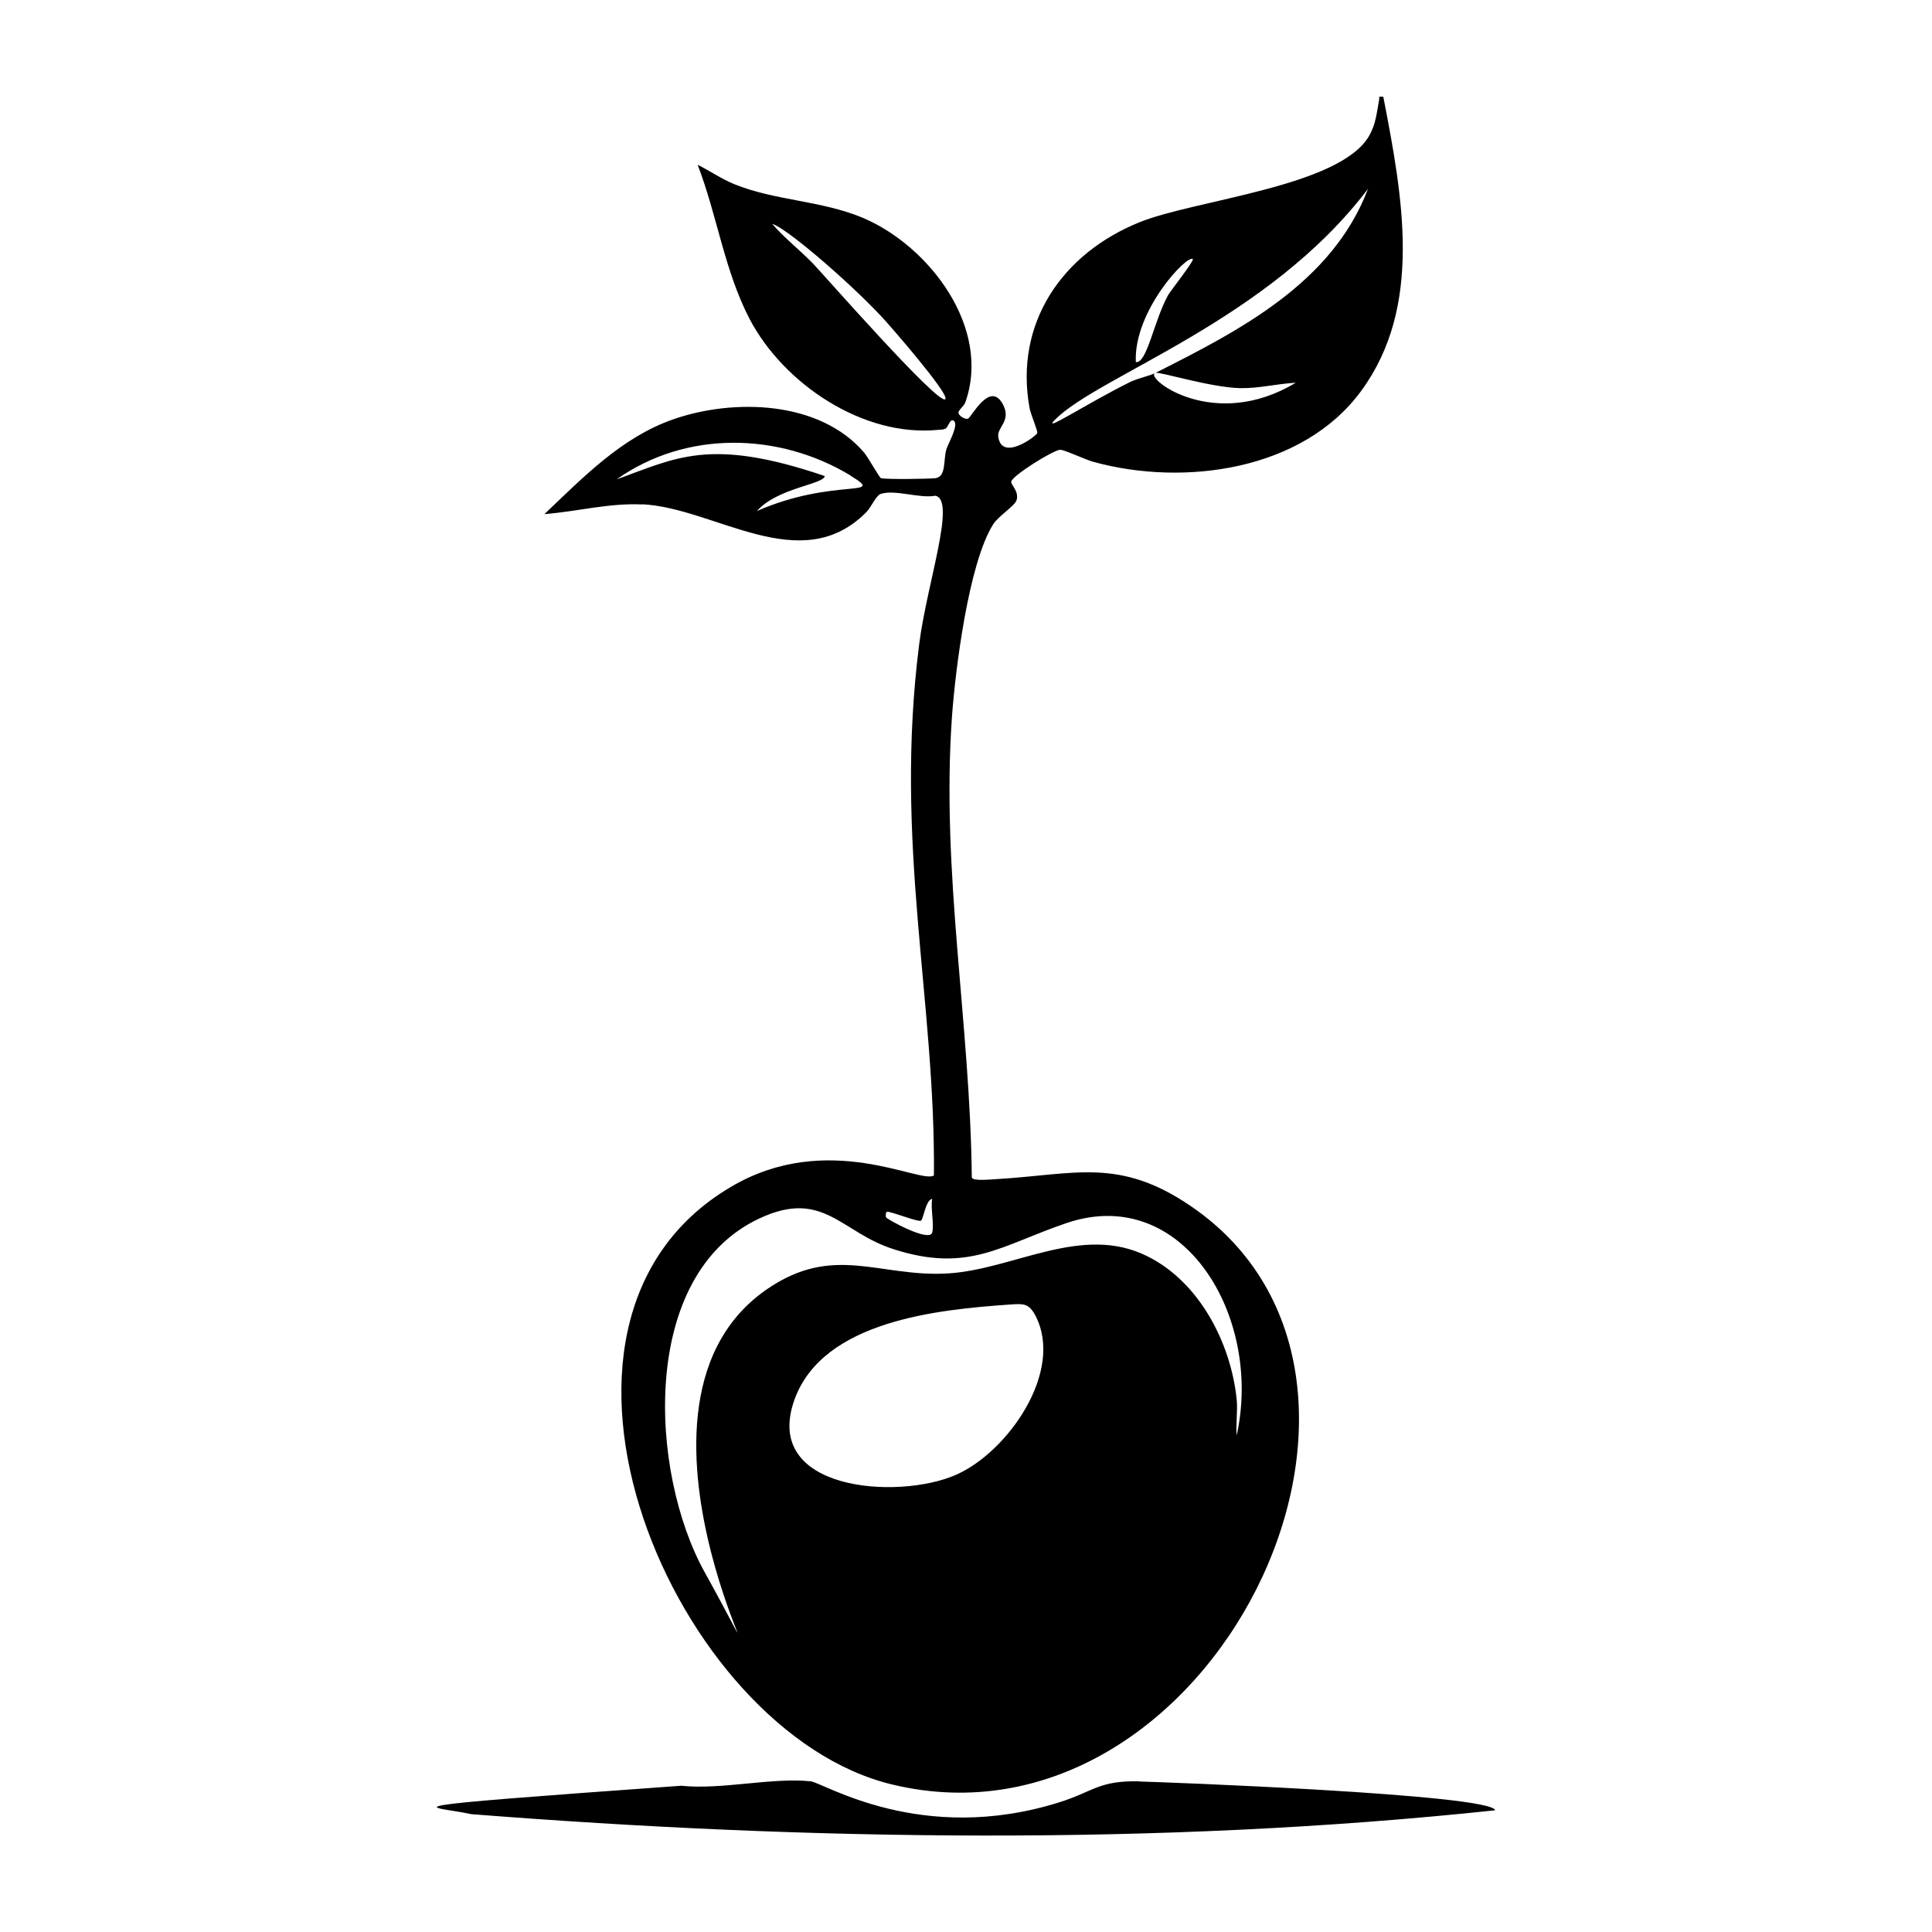 <svg xmlns="http://www.w3.org/2000/svg" viewBox="0 0 1000 1000"><path d="M589.7 922c-21.2-.4-23.4 5.2-41.5 10.9-71.4 22.4-122-10.2-128.6-10.9-20.1-2.1-46.2 4.5-67 2.3C189.6 936 223 934.4 243.9 939c174.1 13.7 356.3 16.5 530-2-1.7-8.3-174.2-14.7-184.2-14.9M332.2 261c37.8 1.7 82.3 38.5 116.3 4 2.3-2.3 5-8.7 7.5-9.4 7.5-2.3 20 2.5 28.1 1 11 2-4.3 45.2-8.3 76.6-13.2 103.2 8.4 183.9 7.6 275.2-6.7 4.7-55-23.8-105.2 6C258.3 685.2 349.4 897 462 923.7 626 963 748.6 714.6 616.4 624.3c-37.2-25.4-59.9-16.4-100.5-14-2.6.1-12.3 1.2-12.9-.8-.8-80-15.9-157.7-10.3-238 1.7-24.4 8.6-79.8 21.3-100 2.8-4.5 11.4-9.7 12.2-12.7 1.3-4.6-3-7.8-2.8-9.5.6-3.2 22-16.5 25.4-16.5 2.2 0 13.4 5.3 17.3 6.3 46.7 12.8 108.2 4.5 138.4-36.7 32-43.6 21.7-99.7 11.5-152.3-3-.2-1.8-.2-2.2 1.7-1.2 6.6-1.7 12.6-5.2 18.6-15.2 26.3-90 33-118.7 44.6-40 16.1-65 52.2-57 96.2.5 3 4.2 11.5 4 12.9 0 1.2-18.3 15.2-20.2 2-.8-5 7.1-8.2 2.3-17-6.7-12.2-16.3 7.1-18 7.6s-4.6-1.5-4.9-2.9c-.2-1.5 2.7-3.4 3.5-5.4 13.8-38.7-18.7-81.2-53.1-95.7-21.6-9-45.4-8.8-66.5-17.4-6.6-2.7-12.6-6.9-18.9-10 10.1 26.2 13.9 55 27 80 17.6 33.4 58.6 61 97.3 57.2 1.3-.1 2.5 0 3.9-.6 1.6-.7 2.4-5.8 4.5-4 2.5 2.3-3.1 11.7-4 14.8-1.6 5.9 0 14-5.6 14.8-3.8.4-25.3.7-28.2 0-.8-.2-6.6-10.7-8.7-13.2-23-27-67.6-28.2-99-17.2-26.6 9.3-46.6 30.1-66.5 49 16.8-1.3 33.3-5.8 50.4-5m285.2-127c.8.8-11.2 16-12.7 18.5-7.4 13.2-11 35.7-16.8 34.8-1.2-26.5 26.6-55.8 29.5-53.3M546 217.3c22.7-23 110.3-51.1 162.1-119.6-18.5 48.7-66.2 73.2-110 95.3 2.2-.7 28.2 7.5 43.7 7.9 9.7.2 19.3-2.3 28.9-2.8-42 25.3-77.5-1.8-73-4.9-3.3 1.5-8.9 2.7-12.5 4.4-23.2 11.5-46.4 27-39.2 19.7m-56.7-10.7c-3.3 3.7-64-65.6-68.6-70.3-6.8-7-14.6-13-21-20.4 6.4 1.5 38 28.2 56.7 48.1 3.6 3.8 35.2 40 32.9 42.6m-30 420.6c2.4 0 16.1 5.5 17.4 4.6s2.4-10.6 5.8-11.3c-.9 4.7 1.1 13.4 0 17.5-1.5 5.2-23.5-7-23.9-7.9-.2-.5-.3-2.9.6-2.9m35.3 136.3c-30 13-100.2 8.2-83.3-39C426 683.4 486 677.8 523 675.2c6.4-.4 9.5-.8 12.9 5.7 15.2 29-14.6 71.1-41.4 82.6M552.2 633c60.2-20.3 101.5 48.5 87.9 110-.5-6 .6-12.8 0-18.7-3-29.1-19.2-60.6-46.1-74-33.7-17-68.9 6.6-103 8.8-35.7 2.3-59.6-15.9-94.6 8.6-91 63.8 26.3 250.8-31.7 146-28.6-51.6-34-154 28.5-183.1 33-15.4 42.1 7.4 69.4 16 38.9 12.5 55.8-2.2 89.6-13.6m-112-386.8c19.3 11.7-8.4.8-48.4 18.3 10.5-12 34.7-13.8 35.1-18.1-59.6-20.3-77-9.3-107.7 1.7 35.9-25.4 83.9-24.4 121-2m158-53.1-.6.2z"/></svg>